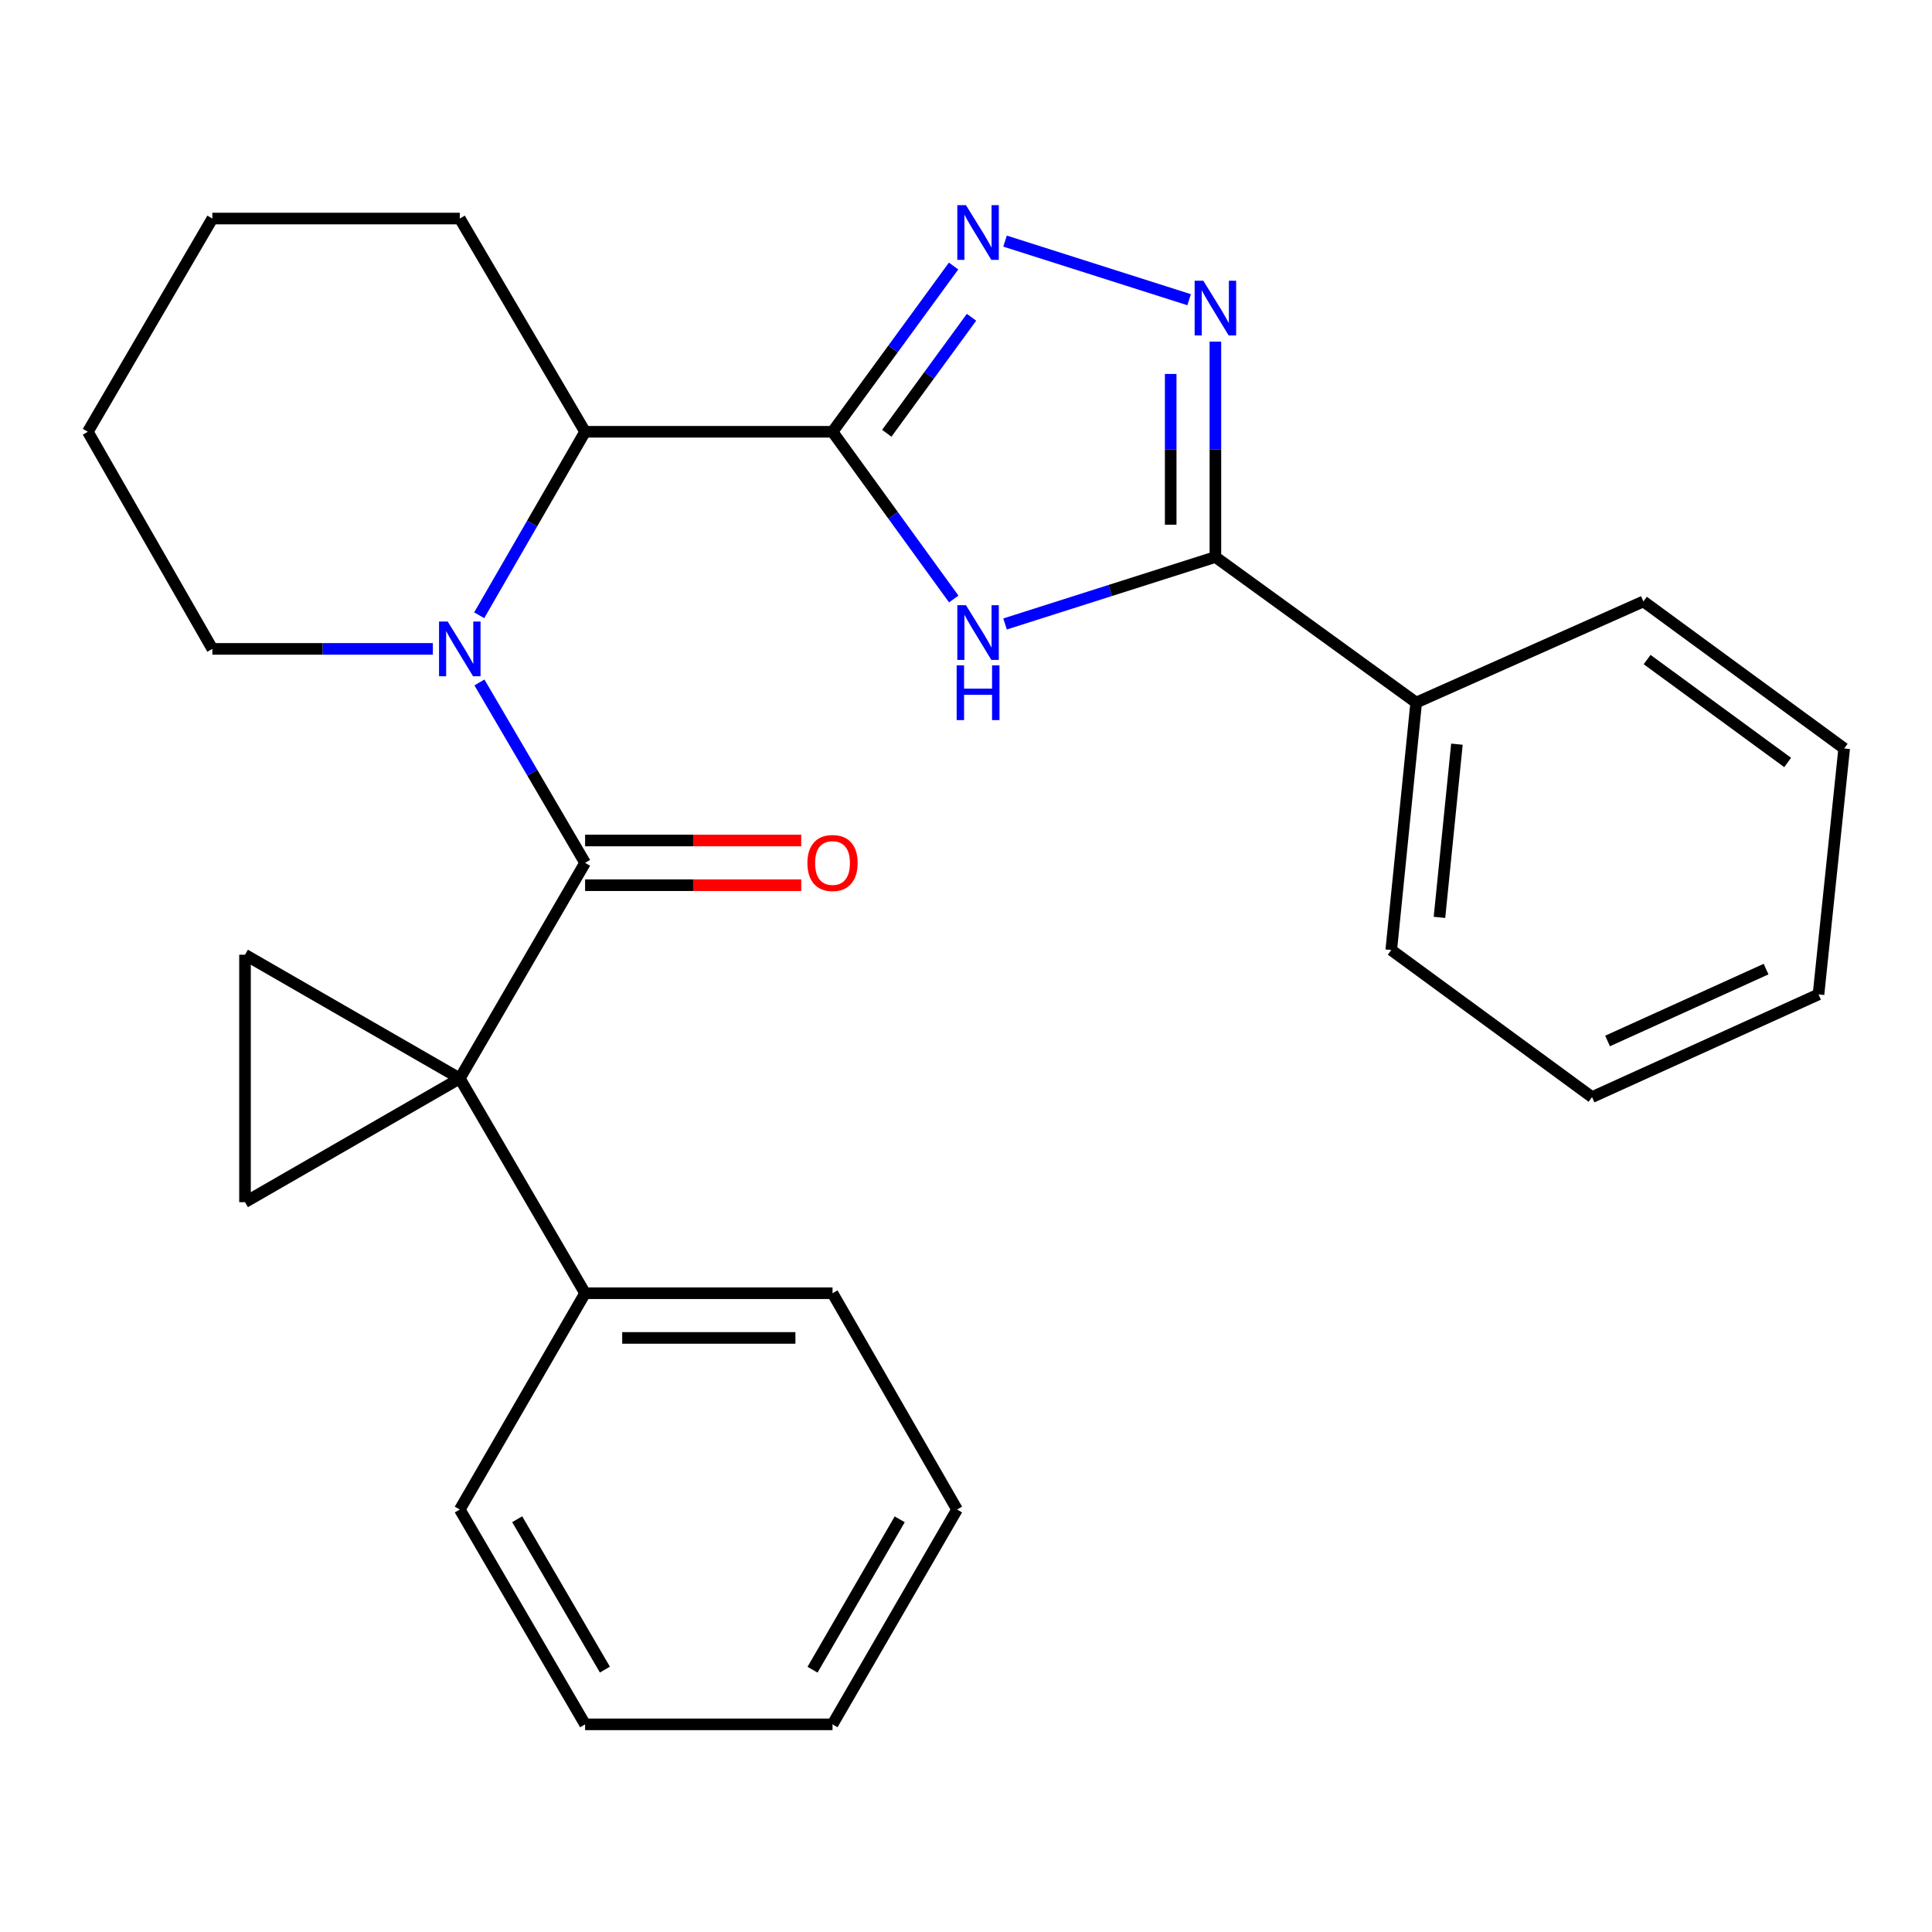 <?xml version='1.0' encoding='iso-8859-1'?>
<svg version='1.1' baseProfile='full'
              xmlns='http://www.w3.org/2000/svg'
                      xmlns:rdkit='http://www.rdkit.org/xml'
                      xmlns:xlink='http://www.w3.org/1999/xlink'
                  xml:space='preserve'
width='1000px' height='1000px' viewBox='0 0 1000 1000'>
<!-- END OF HEADER -->
<rect style='opacity:1.0;fill:#FFFFFF;stroke:none' width='1000' height='1000' x='0' y='0'> </rect>
<path class='bond-1' d='M 237.985,558.203 L 302.843,446.611' style='fill:none;fill-rule:evenodd;stroke:#000000;stroke-width:6px;stroke-linecap:butt;stroke-linejoin:miter;stroke-opacity:1' />
<path class='bond-8' d='M 237.985,558.203 L 126.816,494.168' style='fill:none;fill-rule:evenodd;stroke:#000000;stroke-width:6px;stroke-linecap:butt;stroke-linejoin:miter;stroke-opacity:1' />
<path class='bond-9' d='M 237.985,558.203 L 126.816,622.239' style='fill:none;fill-rule:evenodd;stroke:#000000;stroke-width:6px;stroke-linecap:butt;stroke-linejoin:miter;stroke-opacity:1' />
<path class='bond-10' d='M 237.985,558.203 L 302.843,669.372' style='fill:none;fill-rule:evenodd;stroke:#000000;stroke-width:6px;stroke-linecap:butt;stroke-linejoin:miter;stroke-opacity:1' />
<path class='bond-0' d='M 430.913,223.489 L 302.843,223.489' style='fill:none;fill-rule:evenodd;stroke:#000000;stroke-width:6px;stroke-linecap:butt;stroke-linejoin:miter;stroke-opacity:1' />
<path class='bond-3' d='M 430.913,223.489 L 462.284,266.765' style='fill:none;fill-rule:evenodd;stroke:#000000;stroke-width:6px;stroke-linecap:butt;stroke-linejoin:miter;stroke-opacity:1' />
<path class='bond-3' d='M 462.284,266.765 L 493.656,310.04' style='fill:none;fill-rule:evenodd;stroke:#0000FF;stroke-width:6px;stroke-linecap:butt;stroke-linejoin:miter;stroke-opacity:1' />
<path class='bond-4' d='M 430.913,223.489 L 462.242,180.598' style='fill:none;fill-rule:evenodd;stroke:#000000;stroke-width:6px;stroke-linecap:butt;stroke-linejoin:miter;stroke-opacity:1' />
<path class='bond-4' d='M 462.242,180.598 L 493.572,137.707' style='fill:none;fill-rule:evenodd;stroke:#0000FF;stroke-width:6px;stroke-linecap:butt;stroke-linejoin:miter;stroke-opacity:1' />
<path class='bond-4' d='M 458.995,224.269 L 480.925,194.245' style='fill:none;fill-rule:evenodd;stroke:#000000;stroke-width:6px;stroke-linecap:butt;stroke-linejoin:miter;stroke-opacity:1' />
<path class='bond-4' d='M 480.925,194.245 L 502.856,164.221' style='fill:none;fill-rule:evenodd;stroke:#0000FF;stroke-width:6px;stroke-linecap:butt;stroke-linejoin:miter;stroke-opacity:1' />
<path class='bond-2' d='M 302.843,446.611 L 275.5,399.923' style='fill:none;fill-rule:evenodd;stroke:#000000;stroke-width:6px;stroke-linecap:butt;stroke-linejoin:miter;stroke-opacity:1' />
<path class='bond-2' d='M 275.5,399.923 L 248.157,353.235' style='fill:none;fill-rule:evenodd;stroke:#0000FF;stroke-width:6px;stroke-linecap:butt;stroke-linejoin:miter;stroke-opacity:1' />
<path class='bond-11' d='M 302.843,458.179 L 358.777,458.179' style='fill:none;fill-rule:evenodd;stroke:#000000;stroke-width:6px;stroke-linecap:butt;stroke-linejoin:miter;stroke-opacity:1' />
<path class='bond-11' d='M 358.777,458.179 L 414.712,458.179' style='fill:none;fill-rule:evenodd;stroke:#FF0000;stroke-width:6px;stroke-linecap:butt;stroke-linejoin:miter;stroke-opacity:1' />
<path class='bond-11' d='M 302.843,435.042 L 358.777,435.042' style='fill:none;fill-rule:evenodd;stroke:#000000;stroke-width:6px;stroke-linecap:butt;stroke-linejoin:miter;stroke-opacity:1' />
<path class='bond-11' d='M 358.777,435.042 L 414.712,435.042' style='fill:none;fill-rule:evenodd;stroke:#FF0000;stroke-width:6px;stroke-linecap:butt;stroke-linejoin:miter;stroke-opacity:1' />
<path class='bond-7' d='M 248.029,318.462 L 275.436,270.976' style='fill:none;fill-rule:evenodd;stroke:#0000FF;stroke-width:6px;stroke-linecap:butt;stroke-linejoin:miter;stroke-opacity:1' />
<path class='bond-7' d='M 275.436,270.976 L 302.843,223.489' style='fill:none;fill-rule:evenodd;stroke:#000000;stroke-width:6px;stroke-linecap:butt;stroke-linejoin:miter;stroke-opacity:1' />
<path class='bond-13' d='M 224.043,335.866 L 166.978,335.866' style='fill:none;fill-rule:evenodd;stroke:#0000FF;stroke-width:6px;stroke-linecap:butt;stroke-linejoin:miter;stroke-opacity:1' />
<path class='bond-13' d='M 166.978,335.866 L 109.914,335.866' style='fill:none;fill-rule:evenodd;stroke:#000000;stroke-width:6px;stroke-linecap:butt;stroke-linejoin:miter;stroke-opacity:1' />
<path class='bond-6' d='M 520.21,322.964 L 574.648,305.637' style='fill:none;fill-rule:evenodd;stroke:#0000FF;stroke-width:6px;stroke-linecap:butt;stroke-linejoin:miter;stroke-opacity:1' />
<path class='bond-6' d='M 574.648,305.637 L 629.086,288.309' style='fill:none;fill-rule:evenodd;stroke:#000000;stroke-width:6px;stroke-linecap:butt;stroke-linejoin:miter;stroke-opacity:1' />
<path class='bond-5' d='M 520.21,124.799 L 615.49,155.126' style='fill:none;fill-rule:evenodd;stroke:#0000FF;stroke-width:6px;stroke-linecap:butt;stroke-linejoin:miter;stroke-opacity:1' />
<path class='bond-30' d='M 629.086,176.835 L 629.086,232.572' style='fill:none;fill-rule:evenodd;stroke:#0000FF;stroke-width:6px;stroke-linecap:butt;stroke-linejoin:miter;stroke-opacity:1' />
<path class='bond-30' d='M 629.086,232.572 L 629.086,288.309' style='fill:none;fill-rule:evenodd;stroke:#000000;stroke-width:6px;stroke-linecap:butt;stroke-linejoin:miter;stroke-opacity:1' />
<path class='bond-30' d='M 605.95,193.556 L 605.95,232.572' style='fill:none;fill-rule:evenodd;stroke:#0000FF;stroke-width:6px;stroke-linecap:butt;stroke-linejoin:miter;stroke-opacity:1' />
<path class='bond-30' d='M 605.95,232.572 L 605.95,271.588' style='fill:none;fill-rule:evenodd;stroke:#000000;stroke-width:6px;stroke-linecap:butt;stroke-linejoin:miter;stroke-opacity:1' />
<path class='bond-12' d='M 629.086,288.309 L 733.018,363.655' style='fill:none;fill-rule:evenodd;stroke:#000000;stroke-width:6px;stroke-linecap:butt;stroke-linejoin:miter;stroke-opacity:1' />
<path class='bond-14' d='M 302.843,223.489 L 237.985,113.118' style='fill:none;fill-rule:evenodd;stroke:#000000;stroke-width:6px;stroke-linecap:butt;stroke-linejoin:miter;stroke-opacity:1' />
<path class='bond-27' d='M 126.816,494.168 L 126.816,622.239' style='fill:none;fill-rule:evenodd;stroke:#000000;stroke-width:6px;stroke-linecap:butt;stroke-linejoin:miter;stroke-opacity:1' />
<path class='bond-15' d='M 302.843,669.372 L 430.913,669.372' style='fill:none;fill-rule:evenodd;stroke:#000000;stroke-width:6px;stroke-linecap:butt;stroke-linejoin:miter;stroke-opacity:1' />
<path class='bond-15' d='M 322.053,692.508 L 411.703,692.508' style='fill:none;fill-rule:evenodd;stroke:#000000;stroke-width:6px;stroke-linecap:butt;stroke-linejoin:miter;stroke-opacity:1' />
<path class='bond-16' d='M 302.843,669.372 L 237.985,781.324' style='fill:none;fill-rule:evenodd;stroke:#000000;stroke-width:6px;stroke-linecap:butt;stroke-linejoin:miter;stroke-opacity:1' />
<path class='bond-17' d='M 733.018,363.655 L 720.113,491.726' style='fill:none;fill-rule:evenodd;stroke:#000000;stroke-width:6px;stroke-linecap:butt;stroke-linejoin:miter;stroke-opacity:1' />
<path class='bond-17' d='M 754.102,385.185 L 745.069,474.835' style='fill:none;fill-rule:evenodd;stroke:#000000;stroke-width:6px;stroke-linecap:butt;stroke-linejoin:miter;stroke-opacity:1' />
<path class='bond-18' d='M 733.018,363.655 L 850.626,311.303' style='fill:none;fill-rule:evenodd;stroke:#000000;stroke-width:6px;stroke-linecap:butt;stroke-linejoin:miter;stroke-opacity:1' />
<path class='bond-19' d='M 109.914,335.866 L 45.455,223.489' style='fill:none;fill-rule:evenodd;stroke:#000000;stroke-width:6px;stroke-linecap:butt;stroke-linejoin:miter;stroke-opacity:1' />
<path class='bond-29' d='M 237.985,113.118 L 109.914,113.118' style='fill:none;fill-rule:evenodd;stroke:#000000;stroke-width:6px;stroke-linecap:butt;stroke-linejoin:miter;stroke-opacity:1' />
<path class='bond-23' d='M 430.913,669.372 L 495.373,781.324' style='fill:none;fill-rule:evenodd;stroke:#000000;stroke-width:6px;stroke-linecap:butt;stroke-linejoin:miter;stroke-opacity:1' />
<path class='bond-24' d='M 237.985,781.324 L 302.843,892.519' style='fill:none;fill-rule:evenodd;stroke:#000000;stroke-width:6px;stroke-linecap:butt;stroke-linejoin:miter;stroke-opacity:1' />
<path class='bond-24' d='M 267.698,786.347 L 313.099,864.183' style='fill:none;fill-rule:evenodd;stroke:#000000;stroke-width:6px;stroke-linecap:butt;stroke-linejoin:miter;stroke-opacity:1' />
<path class='bond-22' d='M 720.113,491.726 L 824.033,567.856' style='fill:none;fill-rule:evenodd;stroke:#000000;stroke-width:6px;stroke-linecap:butt;stroke-linejoin:miter;stroke-opacity:1' />
<path class='bond-21' d='M 850.626,311.303 L 954.545,387.408' style='fill:none;fill-rule:evenodd;stroke:#000000;stroke-width:6px;stroke-linecap:butt;stroke-linejoin:miter;stroke-opacity:1' />
<path class='bond-21' d='M 852.544,341.385 L 925.288,394.658' style='fill:none;fill-rule:evenodd;stroke:#000000;stroke-width:6px;stroke-linecap:butt;stroke-linejoin:miter;stroke-opacity:1' />
<path class='bond-20' d='M 45.455,223.489 L 109.914,113.118' style='fill:none;fill-rule:evenodd;stroke:#000000;stroke-width:6px;stroke-linecap:butt;stroke-linejoin:miter;stroke-opacity:1' />
<path class='bond-25' d='M 954.545,387.408 L 941.255,514.707' style='fill:none;fill-rule:evenodd;stroke:#000000;stroke-width:6px;stroke-linecap:butt;stroke-linejoin:miter;stroke-opacity:1' />
<path class='bond-31' d='M 824.033,567.856 L 941.255,514.707' style='fill:none;fill-rule:evenodd;stroke:#000000;stroke-width:6px;stroke-linecap:butt;stroke-linejoin:miter;stroke-opacity:1' />
<path class='bond-31' d='M 832.062,538.812 L 914.118,501.608' style='fill:none;fill-rule:evenodd;stroke:#000000;stroke-width:6px;stroke-linecap:butt;stroke-linejoin:miter;stroke-opacity:1' />
<path class='bond-28' d='M 495.373,781.324 L 430.913,892.519' style='fill:none;fill-rule:evenodd;stroke:#000000;stroke-width:6px;stroke-linecap:butt;stroke-linejoin:miter;stroke-opacity:1' />
<path class='bond-28' d='M 465.688,786.4 L 420.566,864.236' style='fill:none;fill-rule:evenodd;stroke:#000000;stroke-width:6px;stroke-linecap:butt;stroke-linejoin:miter;stroke-opacity:1' />
<path class='bond-26' d='M 302.843,892.519 L 430.913,892.519' style='fill:none;fill-rule:evenodd;stroke:#000000;stroke-width:6px;stroke-linecap:butt;stroke-linejoin:miter;stroke-opacity:1' />
<path  class='atom-3' d='M 231.725 321.706
L 241.005 336.706
Q 241.925 338.186, 243.405 340.866
Q 244.885 343.546, 244.965 343.706
L 244.965 321.706
L 248.725 321.706
L 248.725 350.026
L 244.845 350.026
L 234.885 333.626
Q 233.725 331.706, 232.485 329.506
Q 231.285 327.306, 230.925 326.626
L 230.925 350.026
L 227.245 350.026
L 227.245 321.706
L 231.725 321.706
' fill='#0000FF'/>
<path  class='atom-4' d='M 499.987 313.249
L 509.267 328.249
Q 510.187 329.729, 511.667 332.409
Q 513.147 335.089, 513.227 335.249
L 513.227 313.249
L 516.987 313.249
L 516.987 341.569
L 513.107 341.569
L 503.147 325.169
Q 501.987 323.249, 500.747 321.049
Q 499.547 318.849, 499.187 318.169
L 499.187 341.569
L 495.507 341.569
L 495.507 313.249
L 499.987 313.249
' fill='#0000FF'/>
<path  class='atom-4' d='M 495.167 344.401
L 499.007 344.401
L 499.007 356.441
L 513.487 356.441
L 513.487 344.401
L 517.327 344.401
L 517.327 372.721
L 513.487 372.721
L 513.487 359.641
L 499.007 359.641
L 499.007 372.721
L 495.167 372.721
L 495.167 344.401
' fill='#0000FF'/>
<path  class='atom-5' d='M 499.987 106.194
L 509.267 121.194
Q 510.187 122.674, 511.667 125.354
Q 513.147 128.034, 513.227 128.194
L 513.227 106.194
L 516.987 106.194
L 516.987 134.514
L 513.107 134.514
L 503.147 118.114
Q 501.987 116.194, 500.747 113.994
Q 499.547 111.794, 499.187 111.114
L 499.187 134.514
L 495.507 134.514
L 495.507 106.194
L 499.987 106.194
' fill='#0000FF'/>
<path  class='atom-6' d='M 622.826 145.294
L 632.106 160.294
Q 633.026 161.774, 634.506 164.454
Q 635.986 167.134, 636.066 167.294
L 636.066 145.294
L 639.826 145.294
L 639.826 173.614
L 635.946 173.614
L 625.986 157.214
Q 624.826 155.294, 623.586 153.094
Q 622.386 150.894, 622.026 150.214
L 622.026 173.614
L 618.346 173.614
L 618.346 145.294
L 622.826 145.294
' fill='#0000FF'/>
<path  class='atom-12' d='M 417.913 446.691
Q 417.913 439.891, 421.273 436.091
Q 424.633 432.291, 430.913 432.291
Q 437.193 432.291, 440.553 436.091
Q 443.913 439.891, 443.913 446.691
Q 443.913 453.571, 440.513 457.491
Q 437.113 461.371, 430.913 461.371
Q 424.673 461.371, 421.273 457.491
Q 417.913 453.611, 417.913 446.691
M 430.913 458.171
Q 435.233 458.171, 437.553 455.291
Q 439.913 452.371, 439.913 446.691
Q 439.913 441.131, 437.553 438.331
Q 435.233 435.491, 430.913 435.491
Q 426.593 435.491, 424.233 438.291
Q 421.913 441.091, 421.913 446.691
Q 421.913 452.411, 424.233 455.291
Q 426.593 458.171, 430.913 458.171
' fill='#FF0000'/>
</svg>
